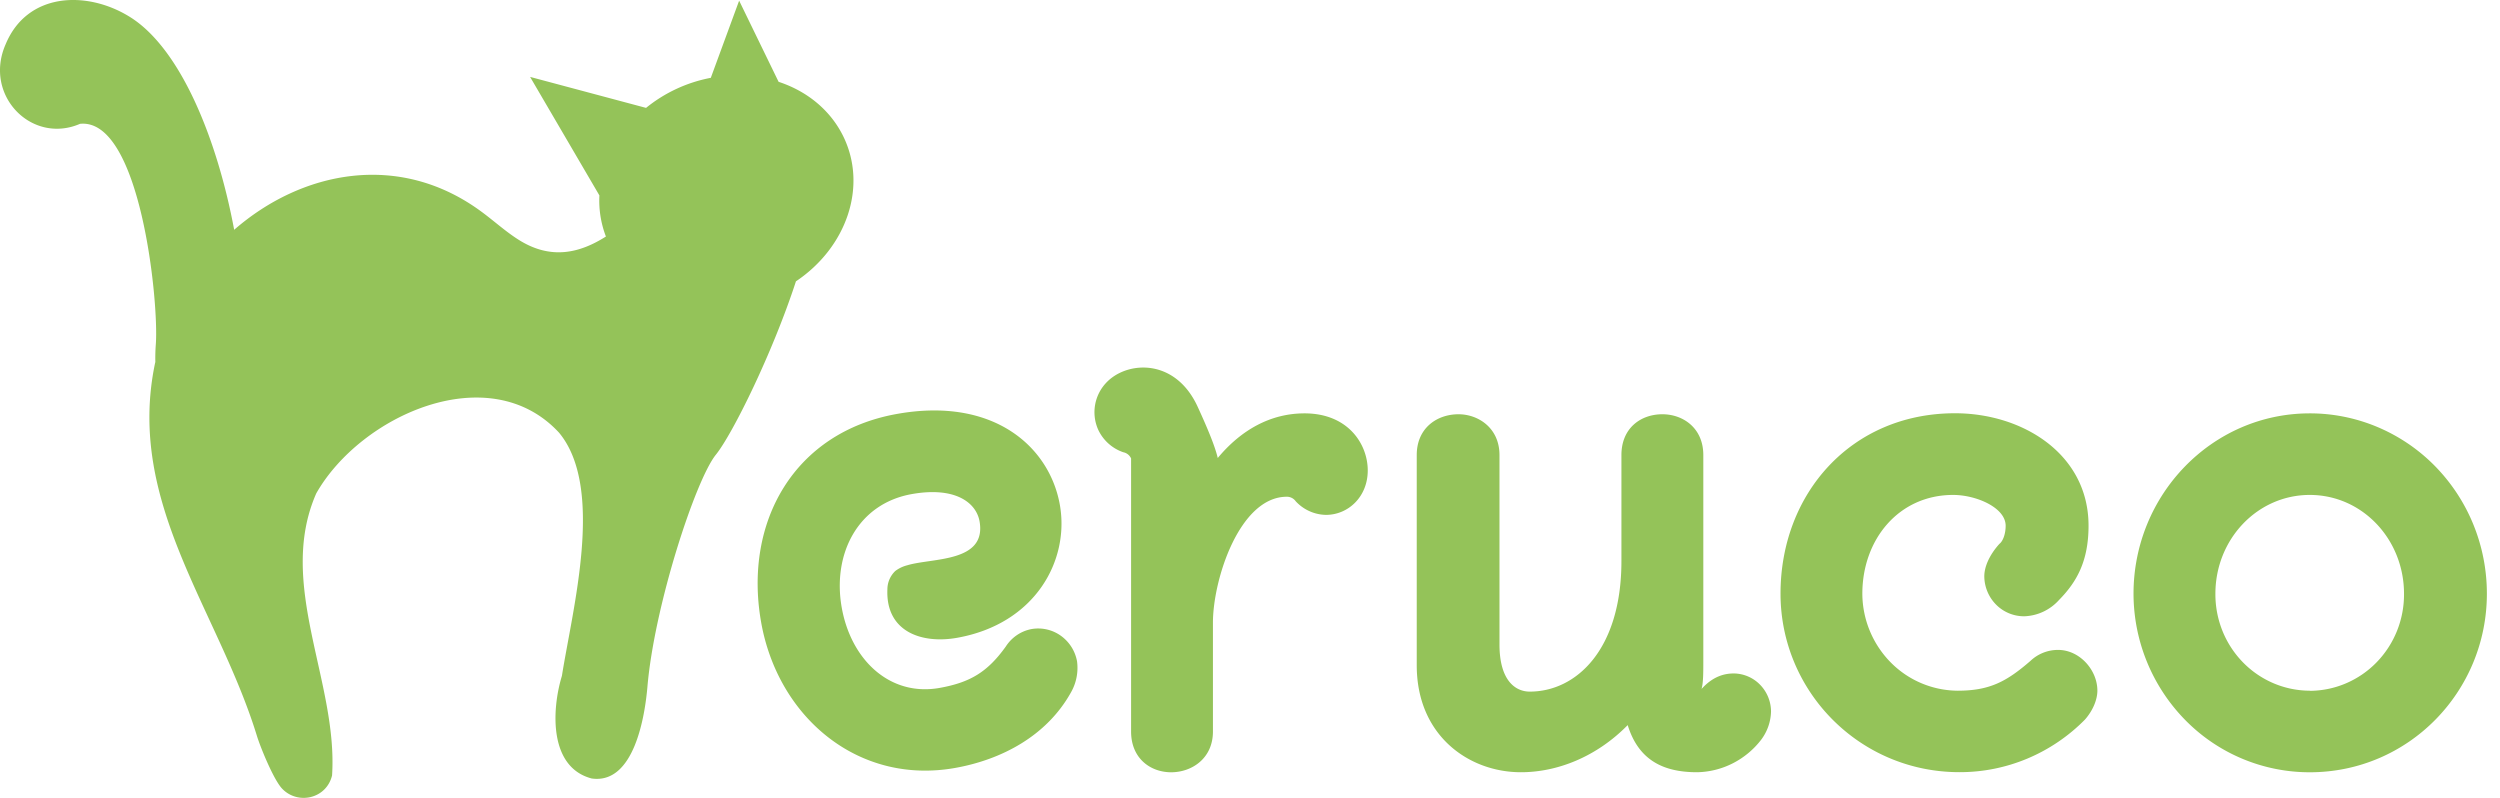 <svg width="188" height="60" fill="none" xmlns="http://www.w3.org/2000/svg"><path d="M77.58 47.304a2.929 2.929 0 00-1.106.455 2.99 2.99 0 00-.84.863c-1.37 1.907-2.66 2.692-4.967 3.108-3.758.674-6.69-2.122-7.376-6.082-.696-4.028 1.239-7.766 5.26-8.49 3.295-.59 4.87.65 5.114 2.058.536 3.099-3.573 2.728-5.427 3.29a2.52 2.52 0 00-.913.433 1.921 1.921 0 00-.593 1.382c-.135 3.2 2.604 4.117 5.253 3.64 5.867-1.052 8.442-5.806 7.721-9.966-.756-4.364-4.95-8.179-12.267-6.865-7.713 1.385-11.514 8.094-10.212 15.606 1.244 7.183 7.3 12.323 14.617 11.01 3.494-.627 6.857-2.408 8.675-5.647a3.723 3.723 0 00.474-2.37 3.03 3.03 0 00-1.22-1.922 2.93 2.93 0 00-2.193-.503zm20.522-16.219c-2.562 0-4.774 1.248-6.527 3.356-.194-.82-.656-1.988-1.506-3.844-1.385-3.027-4.067-3.407-5.83-2.571-1.764.836-2.35 2.77-1.642 4.314.188.392.451.741.774 1.028a3.21 3.21 0 001.104.642.813.813 0 01.583.465v20.534c0 2.044 1.478 3.066 3.012 3.066 1.535 0 3.143-1.022 3.143-3.066V46.83c0-3.271 2.007-9.475 5.555-9.475a.812.812 0 01.669.34c.293.317.645.57 1.036.746.39.176.812.27 1.24.278 1.674 0 3.142-1.364 3.142-3.34 0-1.977-1.472-4.294-4.753-4.294zm32.264 19.56c-.669 0-1.479.206-2.277 1.024l-.134.136c.134-.408.134-1.295.134-2.044V34.22c0-2.046-1.538-3.068-3.078-3.068-1.607 0-3.08 1.022-3.08 3.068v7.973c0 6.68-3.414 9.816-6.895 9.816-1.07 0-2.275-.819-2.275-3.544V34.22c0-2.046-1.606-3.068-3.08-3.068-1.606 0-3.142 1.022-3.142 3.068v15.81c0 5.316 3.948 8.042 7.83 8.042 2.745 0 5.69-1.158 8.034-3.544.802 2.59 2.61 3.544 5.22 3.544a6.174 6.174 0 002.681-.67 6.293 6.293 0 002.138-1.777 3.674 3.674 0 00.739-2.114 2.902 2.902 0 00-.828-2.024 2.799 2.799 0 00-1.987-.843zm24.407-1.771a3.002 3.002 0 00-2.074.817c-1.808 1.568-3.079 2.25-5.49 2.25a7.143 7.143 0 01-5.049-2.15 7.408 7.408 0 01-2.112-5.142c0-4.09 2.745-7.43 6.827-7.43 1.741 0 3.95.954 3.95 2.317 0 .614-.202 1.16-.47 1.363-.739.819-1.136 1.705-1.136 2.447.01.804.333 1.57.897 2.132a2.96 2.96 0 002.114.866 3.657 3.657 0 001.426-.345 3.71 3.71 0 001.184-.882c1.34-1.363 2.218-2.93 2.218-5.588 0-5.386-4.952-8.452-10.039-8.452-7.832 0-13.124 6.067-13.124 13.564 0 7.362 5.955 13.426 13.453 13.426a13.115 13.115 0 005.105-1.02 13.307 13.307 0 004.333-2.932c.603-.682.937-1.506.937-2.182-.003-1.559-1.342-3.059-2.95-3.059zm18.922-17.789c-7.365 0-13.254 6.134-13.254 13.563a13.59 13.59 0 003.897 9.507 13.106 13.106 0 009.357 3.92c7.429 0 13.318-6.065 13.318-13.427a13.773 13.773 0 00-1.011-5.192 13.59 13.59 0 00-2.886-4.401 13.293 13.293 0 00-4.323-2.94 13.1 13.1 0 00-5.098-1.03zm0 20.855a7 7 0 01-2.728-.56 7.095 7.095 0 01-2.308-1.584 7.254 7.254 0 01-1.535-2.365 7.377 7.377 0 01-.526-2.782c0-4.09 3.143-7.43 7.097-7.43 3.954 0 7.087 3.34 7.087 7.43a7.36 7.36 0 01-.523 2.783 7.255 7.255 0 01-1.531 2.366 7.108 7.108 0 01-2.306 1.587 7.004 7.004 0 01-2.727.565v-.01zM63.426 10.276c-.977-2.01-2.758-3.428-4.876-4.124L55.583.049l-2.131 5.804a10.963 10.963 0 00-4.869 2.26l-8.72-2.33 5.212 8.913a7.555 7.555 0 00.49 3.09c-1.94 1.231-4.076 1.768-6.47.303-1.07-.657-1.995-1.528-3.011-2.258-6.132-4.44-13.4-2.97-18.474 1.45-1.265-6.775-4.026-13.69-7.905-16.046C6.496-.728 2.032-.579.415 3.351c-1.664 3.825 1.974 7.53 5.603 5.961 4.534-.467 5.937 13.385 5.7 16.574a13.85 13.85 0 00-.037 1.329c0 .034-.016.067-.023.103-2.195 10.498 4.724 18.477 7.662 28.02.273.885 1.253 3.277 1.881 3.953 1.176 1.257 3.346.789 3.771-.979.457-7.045-4.192-14.366-1.19-21.208 3.327-5.863 13.008-10.238 18.256-4.57 3.45 4.152 1.02 13.235.218 18.29-.78 2.568-.976 6.878 2.24 7.718 3.205.455 4.004-4.723 4.192-6.912.523-6.097 3.623-15.552 5.145-17.436 1.257-1.558 4.275-7.674 6.022-13.038 3.8-2.543 5.396-7.114 3.571-10.88z" fill="#94C359"/></svg>